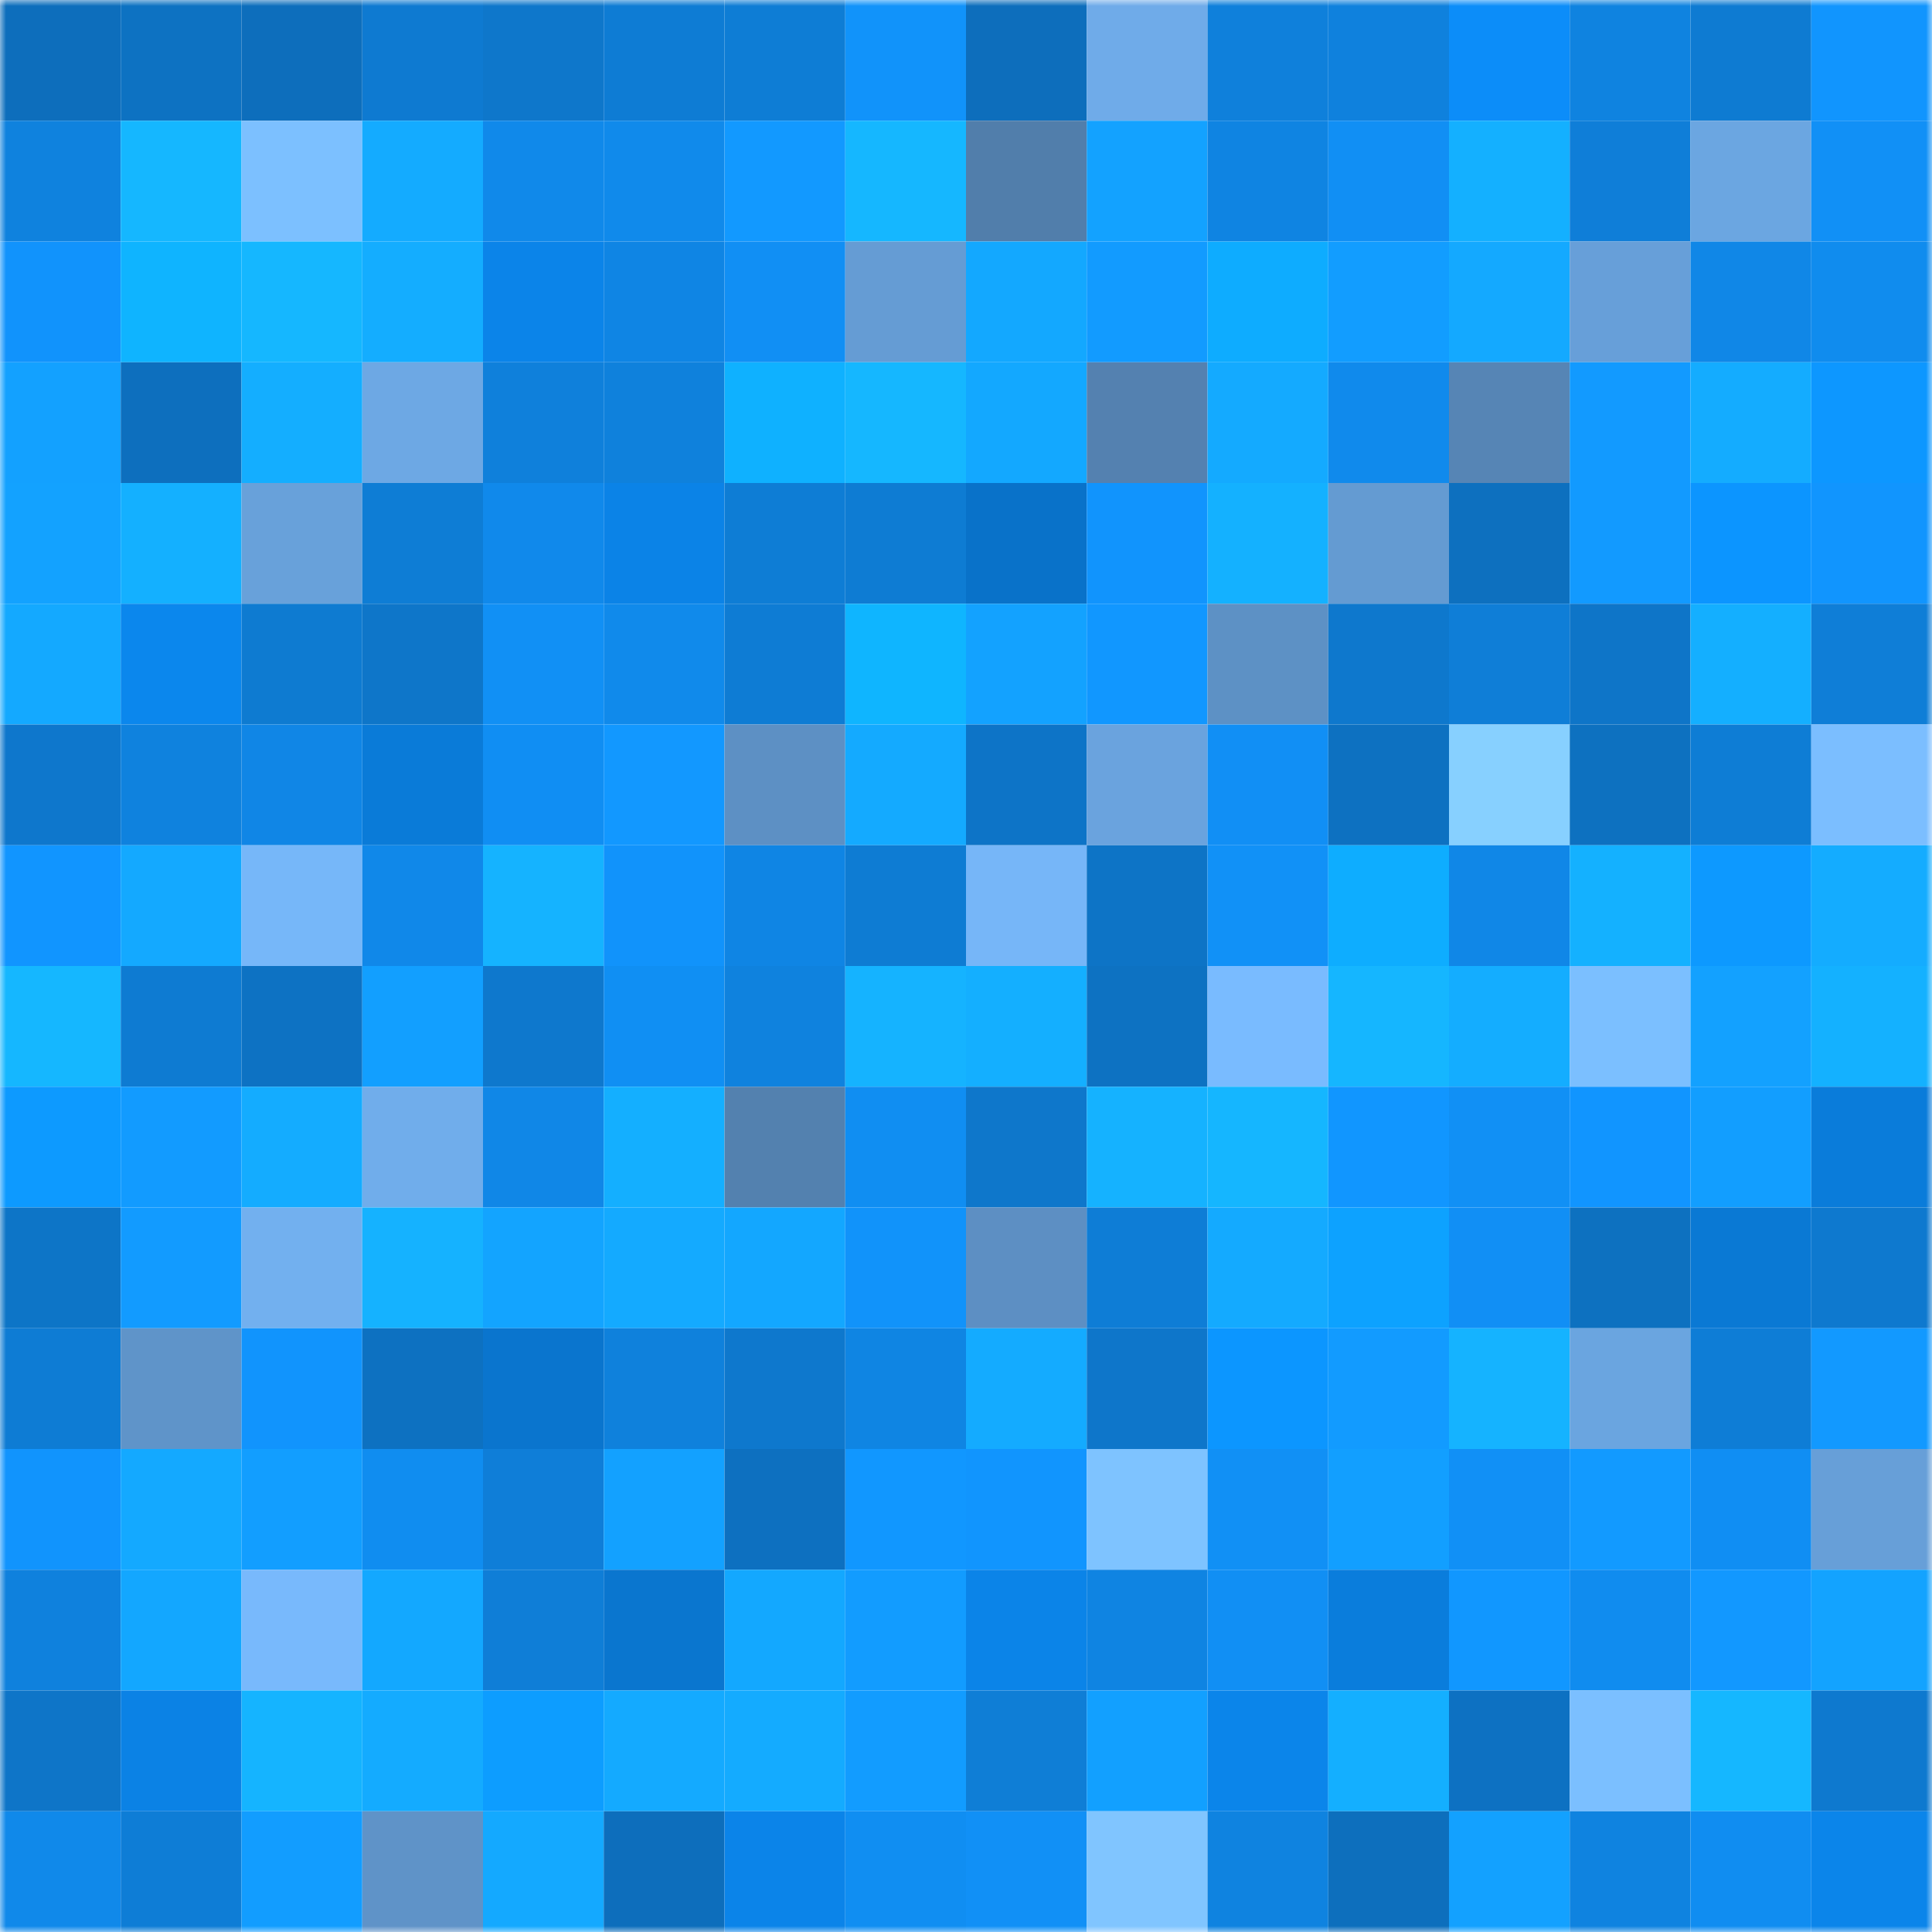 <svg viewBox="0 0 160 160" fill="none" role="img" xmlns="http://www.w3.org/2000/svg" width="240" height="240" name="ens%2Clibertii.eth"><mask id="1655051247" mask-type="alpha" maskUnits="userSpaceOnUse" x="0" y="0" width="160" height="160"><rect width="160" height="160" fill="#FFFFFF"></rect></mask><g mask="url(#1655051247)"><rect x="0" y="0" width="10" height="10" fill="#0d6ebc"></rect><rect x="10" y="0" width="10" height="10" fill="#0d72c2"></rect><rect x="20" y="0" width="10" height="10" fill="#0d6ebc"></rect><rect x="30" y="0" width="10" height="10" fill="#0e7ad1"></rect><rect x="40" y="0" width="10" height="10" fill="#0e77cb"></rect><rect x="50" y="0" width="10" height="10" fill="#0e7cd4"></rect><rect x="60" y="0" width="10" height="10" fill="#0e7dd5"></rect><rect x="70" y="0" width="10" height="10" fill="#1193fa"></rect><rect x="80" y="0" width="10" height="10" fill="#0d6ebc"></rect><rect x="90" y="0" width="10" height="10" fill="#6fabe9"></rect><rect x="100" y="0" width="10" height="10" fill="#0f80db"></rect><rect x="110" y="0" width="10" height="10" fill="#0f81dd"></rect><rect x="120" y="0" width="10" height="10" fill="#0c8df9"></rect><rect x="130" y="0" width="10" height="10" fill="#0f83e0"></rect><rect x="140" y="0" width="10" height="10" fill="#0e7bd2"></rect><rect x="150" y="0" width="10" height="10" fill="#1195fe"></rect><rect x="0" y="10" width="10" height="10" fill="#0f82de"></rect><rect x="10" y="10" width="10" height="10" fill="#15b7ff"></rect><rect x="20" y="10" width="10" height="10" fill="#7cc0ff"></rect><rect x="30" y="10" width="10" height="10" fill="#14abff"></rect><rect x="40" y="10" width="10" height="10" fill="#1089ea"></rect><rect x="50" y="10" width="10" height="10" fill="#108aeb"></rect><rect x="60" y="10" width="10" height="10" fill="#1299ff"></rect><rect x="70" y="10" width="10" height="10" fill="#15b7ff"></rect><rect x="80" y="10" width="10" height="10" fill="#517eab"></rect><rect x="90" y="10" width="10" height="10" fill="#13a2ff"></rect><rect x="100" y="10" width="10" height="10" fill="#0f84e2"></rect><rect x="110" y="10" width="10" height="10" fill="#118ff4"></rect><rect x="120" y="10" width="10" height="10" fill="#14b0ff"></rect><rect x="130" y="10" width="10" height="10" fill="#0f7ed8"></rect><rect x="140" y="10" width="10" height="10" fill="#6ba6e1"></rect><rect x="150" y="10" width="10" height="10" fill="#1190f6"></rect><rect x="0" y="20" width="10" height="10" fill="#1193fc"></rect><rect x="10" y="20" width="10" height="10" fill="#0fb4ff"></rect><rect x="20" y="20" width="10" height="10" fill="#15b7ff"></rect><rect x="30" y="20" width="10" height="10" fill="#14adff"></rect><rect x="40" y="20" width="10" height="10" fill="#0b84e9"></rect><rect x="50" y="20" width="10" height="10" fill="#0f85e4"></rect><rect x="60" y="20" width="10" height="10" fill="#118ff4"></rect><rect x="70" y="20" width="10" height="10" fill="#659cd4"></rect><rect x="80" y="20" width="10" height="10" fill="#13a8ff"></rect><rect x="90" y="20" width="10" height="10" fill="#129bff"></rect><rect x="100" y="20" width="10" height="10" fill="#0eacff"></rect><rect x="110" y="20" width="10" height="10" fill="#129dff"></rect><rect x="120" y="20" width="10" height="10" fill="#14a9ff"></rect><rect x="130" y="20" width="10" height="10" fill="#679fd9"></rect><rect x="140" y="20" width="10" height="10" fill="#1087e7"></rect><rect x="150" y="20" width="10" height="10" fill="#108cee"></rect><rect x="0" y="30" width="10" height="10" fill="#13a1ff"></rect><rect x="10" y="30" width="10" height="10" fill="#0d6fbe"></rect><rect x="20" y="30" width="10" height="10" fill="#14aeff"></rect><rect x="30" y="30" width="10" height="10" fill="#6da8e4"></rect><rect x="40" y="30" width="10" height="10" fill="#0f80db"></rect><rect x="50" y="30" width="10" height="10" fill="#0f81dc"></rect><rect x="60" y="30" width="10" height="10" fill="#0fb1ff"></rect><rect x="70" y="30" width="10" height="10" fill="#15b7ff"></rect><rect x="80" y="30" width="10" height="10" fill="#13a8ff"></rect><rect x="90" y="30" width="10" height="10" fill="#5481b0"></rect><rect x="100" y="30" width="10" height="10" fill="#14aaff"></rect><rect x="110" y="30" width="10" height="10" fill="#108aec"></rect><rect x="120" y="30" width="10" height="10" fill="#5685b5"></rect><rect x="130" y="30" width="10" height="10" fill="#129aff"></rect><rect x="140" y="30" width="10" height="10" fill="#14acff"></rect><rect x="150" y="30" width="10" height="10" fill="#0d97ff"></rect><rect x="0" y="40" width="10" height="10" fill="#13a2ff"></rect><rect x="10" y="40" width="10" height="10" fill="#14b0ff"></rect><rect x="20" y="40" width="10" height="10" fill="#68a1da"></rect><rect x="30" y="40" width="10" height="10" fill="#0e7dd5"></rect><rect x="40" y="40" width="10" height="10" fill="#1089eb"></rect><rect x="50" y="40" width="10" height="10" fill="#0b83e7"></rect><rect x="60" y="40" width="10" height="10" fill="#0e7dd5"></rect><rect x="70" y="40" width="10" height="10" fill="#0e7cd3"></rect><rect x="80" y="40" width="10" height="10" fill="#0972c9"></rect><rect x="90" y="40" width="10" height="10" fill="#1194fd"></rect><rect x="100" y="40" width="10" height="10" fill="#14b1ff"></rect><rect x="110" y="40" width="10" height="10" fill="#649bd2"></rect><rect x="120" y="40" width="10" height="10" fill="#0d70bf"></rect><rect x="130" y="40" width="10" height="10" fill="#129aff"></rect><rect x="140" y="40" width="10" height="10" fill="#0c95ff"></rect><rect x="150" y="40" width="10" height="10" fill="#1195fe"></rect><rect x="0" y="50" width="10" height="10" fill="#14a9ff"></rect><rect x="10" y="50" width="10" height="10" fill="#0b87ed"></rect><rect x="20" y="50" width="10" height="10" fill="#0e7bd1"></rect><rect x="30" y="50" width="10" height="10" fill="#0e76c9"></rect><rect x="40" y="50" width="10" height="10" fill="#1190f5"></rect><rect x="50" y="50" width="10" height="10" fill="#108aeb"></rect><rect x="60" y="50" width="10" height="10" fill="#0e7cd4"></rect><rect x="70" y="50" width="10" height="10" fill="#0fb5ff"></rect><rect x="80" y="50" width="10" height="10" fill="#13a2ff"></rect><rect x="90" y="50" width="10" height="10" fill="#1197ff"></rect><rect x="100" y="50" width="10" height="10" fill="#5d91c5"></rect><rect x="110" y="50" width="10" height="10" fill="#0e78cd"></rect><rect x="120" y="50" width="10" height="10" fill="#0f7ed7"></rect><rect x="130" y="50" width="10" height="10" fill="#0e75c8"></rect><rect x="140" y="50" width="10" height="10" fill="#14afff"></rect><rect x="150" y="50" width="10" height="10" fill="#0f7ed7"></rect><rect x="0" y="60" width="10" height="10" fill="#0e77cc"></rect><rect x="10" y="60" width="10" height="10" fill="#0f82de"></rect><rect x="20" y="60" width="10" height="10" fill="#1086e6"></rect><rect x="30" y="60" width="10" height="10" fill="#0a7bd8"></rect><rect x="40" y="60" width="10" height="10" fill="#108ef3"></rect><rect x="50" y="60" width="10" height="10" fill="#1298ff"></rect><rect x="60" y="60" width="10" height="10" fill="#5d90c4"></rect><rect x="70" y="60" width="10" height="10" fill="#14aaff"></rect><rect x="80" y="60" width="10" height="10" fill="#0d74c7"></rect><rect x="90" y="60" width="10" height="10" fill="#6aa3de"></rect><rect x="100" y="60" width="10" height="10" fill="#118ff5"></rect><rect x="110" y="60" width="10" height="10" fill="#0d71c1"></rect><rect x="120" y="60" width="10" height="10" fill="#87d0ff"></rect><rect x="130" y="60" width="10" height="10" fill="#0d71c0"></rect><rect x="140" y="60" width="10" height="10" fill="#0e7dd5"></rect><rect x="150" y="60" width="10" height="10" fill="#7bbeff"></rect><rect x="0" y="70" width="10" height="10" fill="#1195ff"></rect><rect x="10" y="70" width="10" height="10" fill="#14a9ff"></rect><rect x="20" y="70" width="10" height="10" fill="#76b7f9"></rect><rect x="30" y="70" width="10" height="10" fill="#1088e9"></rect><rect x="40" y="70" width="10" height="10" fill="#15b3ff"></rect><rect x="50" y="70" width="10" height="10" fill="#1193fb"></rect><rect x="60" y="70" width="10" height="10" fill="#0f85e4"></rect><rect x="70" y="70" width="10" height="10" fill="#0e7cd3"></rect><rect x="80" y="70" width="10" height="10" fill="#76b6f8"></rect><rect x="90" y="70" width="10" height="10" fill="#0d74c6"></rect><rect x="100" y="70" width="10" height="10" fill="#1191f7"></rect><rect x="110" y="70" width="10" height="10" fill="#0eadff"></rect><rect x="120" y="70" width="10" height="10" fill="#1087e7"></rect><rect x="130" y="70" width="10" height="10" fill="#14b1ff"></rect><rect x="140" y="70" width="10" height="10" fill="#0d99ff"></rect><rect x="150" y="70" width="10" height="10" fill="#14acff"></rect><rect x="0" y="80" width="10" height="10" fill="#15b7ff"></rect><rect x="10" y="80" width="10" height="10" fill="#0e7bd2"></rect><rect x="20" y="80" width="10" height="10" fill="#0d72c3"></rect><rect x="30" y="80" width="10" height="10" fill="#129fff"></rect><rect x="40" y="80" width="10" height="10" fill="#0e78cd"></rect><rect x="50" y="80" width="10" height="10" fill="#108ff3"></rect><rect x="60" y="80" width="10" height="10" fill="#0f82de"></rect><rect x="70" y="80" width="10" height="10" fill="#15b3ff"></rect><rect x="80" y="80" width="10" height="10" fill="#14afff"></rect><rect x="90" y="80" width="10" height="10" fill="#0d72c2"></rect><rect x="100" y="80" width="10" height="10" fill="#79bbff"></rect><rect x="110" y="80" width="10" height="10" fill="#15b6ff"></rect><rect x="120" y="80" width="10" height="10" fill="#14adff"></rect><rect x="130" y="80" width="10" height="10" fill="#7bbfff"></rect><rect x="140" y="80" width="10" height="10" fill="#13a1ff"></rect><rect x="150" y="80" width="10" height="10" fill="#14b1ff"></rect><rect x="0" y="90" width="10" height="10" fill="#0d9aff"></rect><rect x="10" y="90" width="10" height="10" fill="#129bff"></rect><rect x="20" y="90" width="10" height="10" fill="#14acff"></rect><rect x="30" y="90" width="10" height="10" fill="#70adeb"></rect><rect x="40" y="90" width="10" height="10" fill="#1087e7"></rect><rect x="50" y="90" width="10" height="10" fill="#14afff"></rect><rect x="60" y="90" width="10" height="10" fill="#5381af"></rect><rect x="70" y="90" width="10" height="10" fill="#108ef2"></rect><rect x="80" y="90" width="10" height="10" fill="#0e77cb"></rect><rect x="90" y="90" width="10" height="10" fill="#15b2ff"></rect><rect x="100" y="90" width="10" height="10" fill="#15b6ff"></rect><rect x="110" y="90" width="10" height="10" fill="#1196ff"></rect><rect x="120" y="90" width="10" height="10" fill="#1190f5"></rect><rect x="130" y="90" width="10" height="10" fill="#1195ff"></rect><rect x="140" y="90" width="10" height="10" fill="#129eff"></rect><rect x="150" y="90" width="10" height="10" fill="#0a7cda"></rect><rect x="0" y="100" width="10" height="10" fill="#0d75c7"></rect><rect x="10" y="100" width="10" height="10" fill="#129bff"></rect><rect x="20" y="100" width="10" height="10" fill="#72b0ef"></rect><rect x="30" y="100" width="10" height="10" fill="#15b2ff"></rect><rect x="40" y="100" width="10" height="10" fill="#13a4ff"></rect><rect x="50" y="100" width="10" height="10" fill="#14aaff"></rect><rect x="60" y="100" width="10" height="10" fill="#13a7ff"></rect><rect x="70" y="100" width="10" height="10" fill="#1193fa"></rect><rect x="80" y="100" width="10" height="10" fill="#5d8fc3"></rect><rect x="90" y="100" width="10" height="10" fill="#0e7dd6"></rect><rect x="100" y="100" width="10" height="10" fill="#14aaff"></rect><rect x="110" y="100" width="10" height="10" fill="#0da2ff"></rect><rect x="120" y="100" width="10" height="10" fill="#118ff5"></rect><rect x="130" y="100" width="10" height="10" fill="#0d71c0"></rect><rect x="140" y="100" width="10" height="10" fill="#0a79d4"></rect><rect x="150" y="100" width="10" height="10" fill="#0e79cf"></rect><rect x="0" y="110" width="10" height="10" fill="#0e7cd4"></rect><rect x="10" y="110" width="10" height="10" fill="#5f94c9"></rect><rect x="20" y="110" width="10" height="10" fill="#1194fd"></rect><rect x="30" y="110" width="10" height="10" fill="#0d71c1"></rect><rect x="40" y="110" width="10" height="10" fill="#0a75ce"></rect><rect x="50" y="110" width="10" height="10" fill="#0f81dc"></rect><rect x="60" y="110" width="10" height="10" fill="#0e78cd"></rect><rect x="70" y="110" width="10" height="10" fill="#0f85e3"></rect><rect x="80" y="110" width="10" height="10" fill="#14abff"></rect><rect x="90" y="110" width="10" height="10" fill="#0e76ca"></rect><rect x="100" y="110" width="10" height="10" fill="#0c96ff"></rect><rect x="110" y="110" width="10" height="10" fill="#129bff"></rect><rect x="120" y="110" width="10" height="10" fill="#15b3ff"></rect><rect x="130" y="110" width="10" height="10" fill="#6aa5e0"></rect><rect x="140" y="110" width="10" height="10" fill="#0e7dd6"></rect><rect x="150" y="110" width="10" height="10" fill="#1299ff"></rect><rect x="0" y="120" width="10" height="10" fill="#1194fd"></rect><rect x="10" y="120" width="10" height="10" fill="#14a9ff"></rect><rect x="20" y="120" width="10" height="10" fill="#129eff"></rect><rect x="30" y="120" width="10" height="10" fill="#108df0"></rect><rect x="40" y="120" width="10" height="10" fill="#0f7ed8"></rect><rect x="50" y="120" width="10" height="10" fill="#13a1ff"></rect><rect x="60" y="120" width="10" height="10" fill="#0d70c0"></rect><rect x="70" y="120" width="10" height="10" fill="#1197ff"></rect><rect x="80" y="120" width="10" height="10" fill="#1195fe"></rect><rect x="90" y="120" width="10" height="10" fill="#7ec3ff"></rect><rect x="100" y="120" width="10" height="10" fill="#1190f5"></rect><rect x="110" y="120" width="10" height="10" fill="#129fff"></rect><rect x="120" y="120" width="10" height="10" fill="#1190f6"></rect><rect x="130" y="120" width="10" height="10" fill="#129aff"></rect><rect x="140" y="120" width="10" height="10" fill="#108ef3"></rect><rect x="150" y="120" width="10" height="10" fill="#679fd8"></rect><rect x="0" y="130" width="10" height="10" fill="#0f81dd"></rect><rect x="10" y="130" width="10" height="10" fill="#13a7ff"></rect><rect x="20" y="130" width="10" height="10" fill="#78b9fc"></rect><rect x="30" y="130" width="10" height="10" fill="#13a8ff"></rect><rect x="40" y="130" width="10" height="10" fill="#0f7ed7"></rect><rect x="50" y="130" width="10" height="10" fill="#0a76cf"></rect><rect x="60" y="130" width="10" height="10" fill="#13a8ff"></rect><rect x="70" y="130" width="10" height="10" fill="#129cff"></rect><rect x="80" y="130" width="10" height="10" fill="#0b84e8"></rect><rect x="90" y="130" width="10" height="10" fill="#0f84e2"></rect><rect x="100" y="130" width="10" height="10" fill="#118ff4"></rect><rect x="110" y="130" width="10" height="10" fill="#0a7ddc"></rect><rect x="120" y="130" width="10" height="10" fill="#1197ff"></rect><rect x="130" y="130" width="10" height="10" fill="#108cef"></rect><rect x="140" y="130" width="10" height="10" fill="#1298ff"></rect><rect x="150" y="130" width="10" height="10" fill="#13a3ff"></rect><rect x="0" y="140" width="10" height="10" fill="#0e75c8"></rect><rect x="10" y="140" width="10" height="10" fill="#0b82e5"></rect><rect x="20" y="140" width="10" height="10" fill="#15b4ff"></rect><rect x="30" y="140" width="10" height="10" fill="#14abff"></rect><rect x="40" y="140" width="10" height="10" fill="#0d9dff"></rect><rect x="50" y="140" width="10" height="10" fill="#14aaff"></rect><rect x="60" y="140" width="10" height="10" fill="#14abff"></rect><rect x="70" y="140" width="10" height="10" fill="#129cff"></rect><rect x="80" y="140" width="10" height="10" fill="#0f7ed6"></rect><rect x="90" y="140" width="10" height="10" fill="#12a0ff"></rect><rect x="100" y="140" width="10" height="10" fill="#0b85ea"></rect><rect x="110" y="140" width="10" height="10" fill="#14afff"></rect><rect x="120" y="140" width="10" height="10" fill="#0d71c2"></rect><rect x="130" y="140" width="10" height="10" fill="#7bbfff"></rect><rect x="140" y="140" width="10" height="10" fill="#15b7ff"></rect><rect x="150" y="140" width="10" height="10" fill="#0e79cf"></rect><rect x="0" y="150" width="10" height="10" fill="#1089ea"></rect><rect x="10" y="150" width="10" height="10" fill="#0e7dd6"></rect><rect x="20" y="150" width="10" height="10" fill="#129dff"></rect><rect x="30" y="150" width="10" height="10" fill="#5f93c8"></rect><rect x="40" y="150" width="10" height="10" fill="#14a9ff"></rect><rect x="50" y="150" width="10" height="10" fill="#0d6ebc"></rect><rect x="60" y="150" width="10" height="10" fill="#0b84e9"></rect><rect x="70" y="150" width="10" height="10" fill="#108ef2"></rect><rect x="80" y="150" width="10" height="10" fill="#1190f6"></rect><rect x="90" y="150" width="10" height="10" fill="#80c5ff"></rect><rect x="100" y="150" width="10" height="10" fill="#0f83e0"></rect><rect x="110" y="150" width="10" height="10" fill="#0d6fbd"></rect><rect x="120" y="150" width="10" height="10" fill="#13a1ff"></rect><rect x="130" y="150" width="10" height="10" fill="#0f83e0"></rect><rect x="140" y="150" width="10" height="10" fill="#108df1"></rect><rect x="150" y="150" width="10" height="10" fill="#0b85ea"></rect></g></svg>